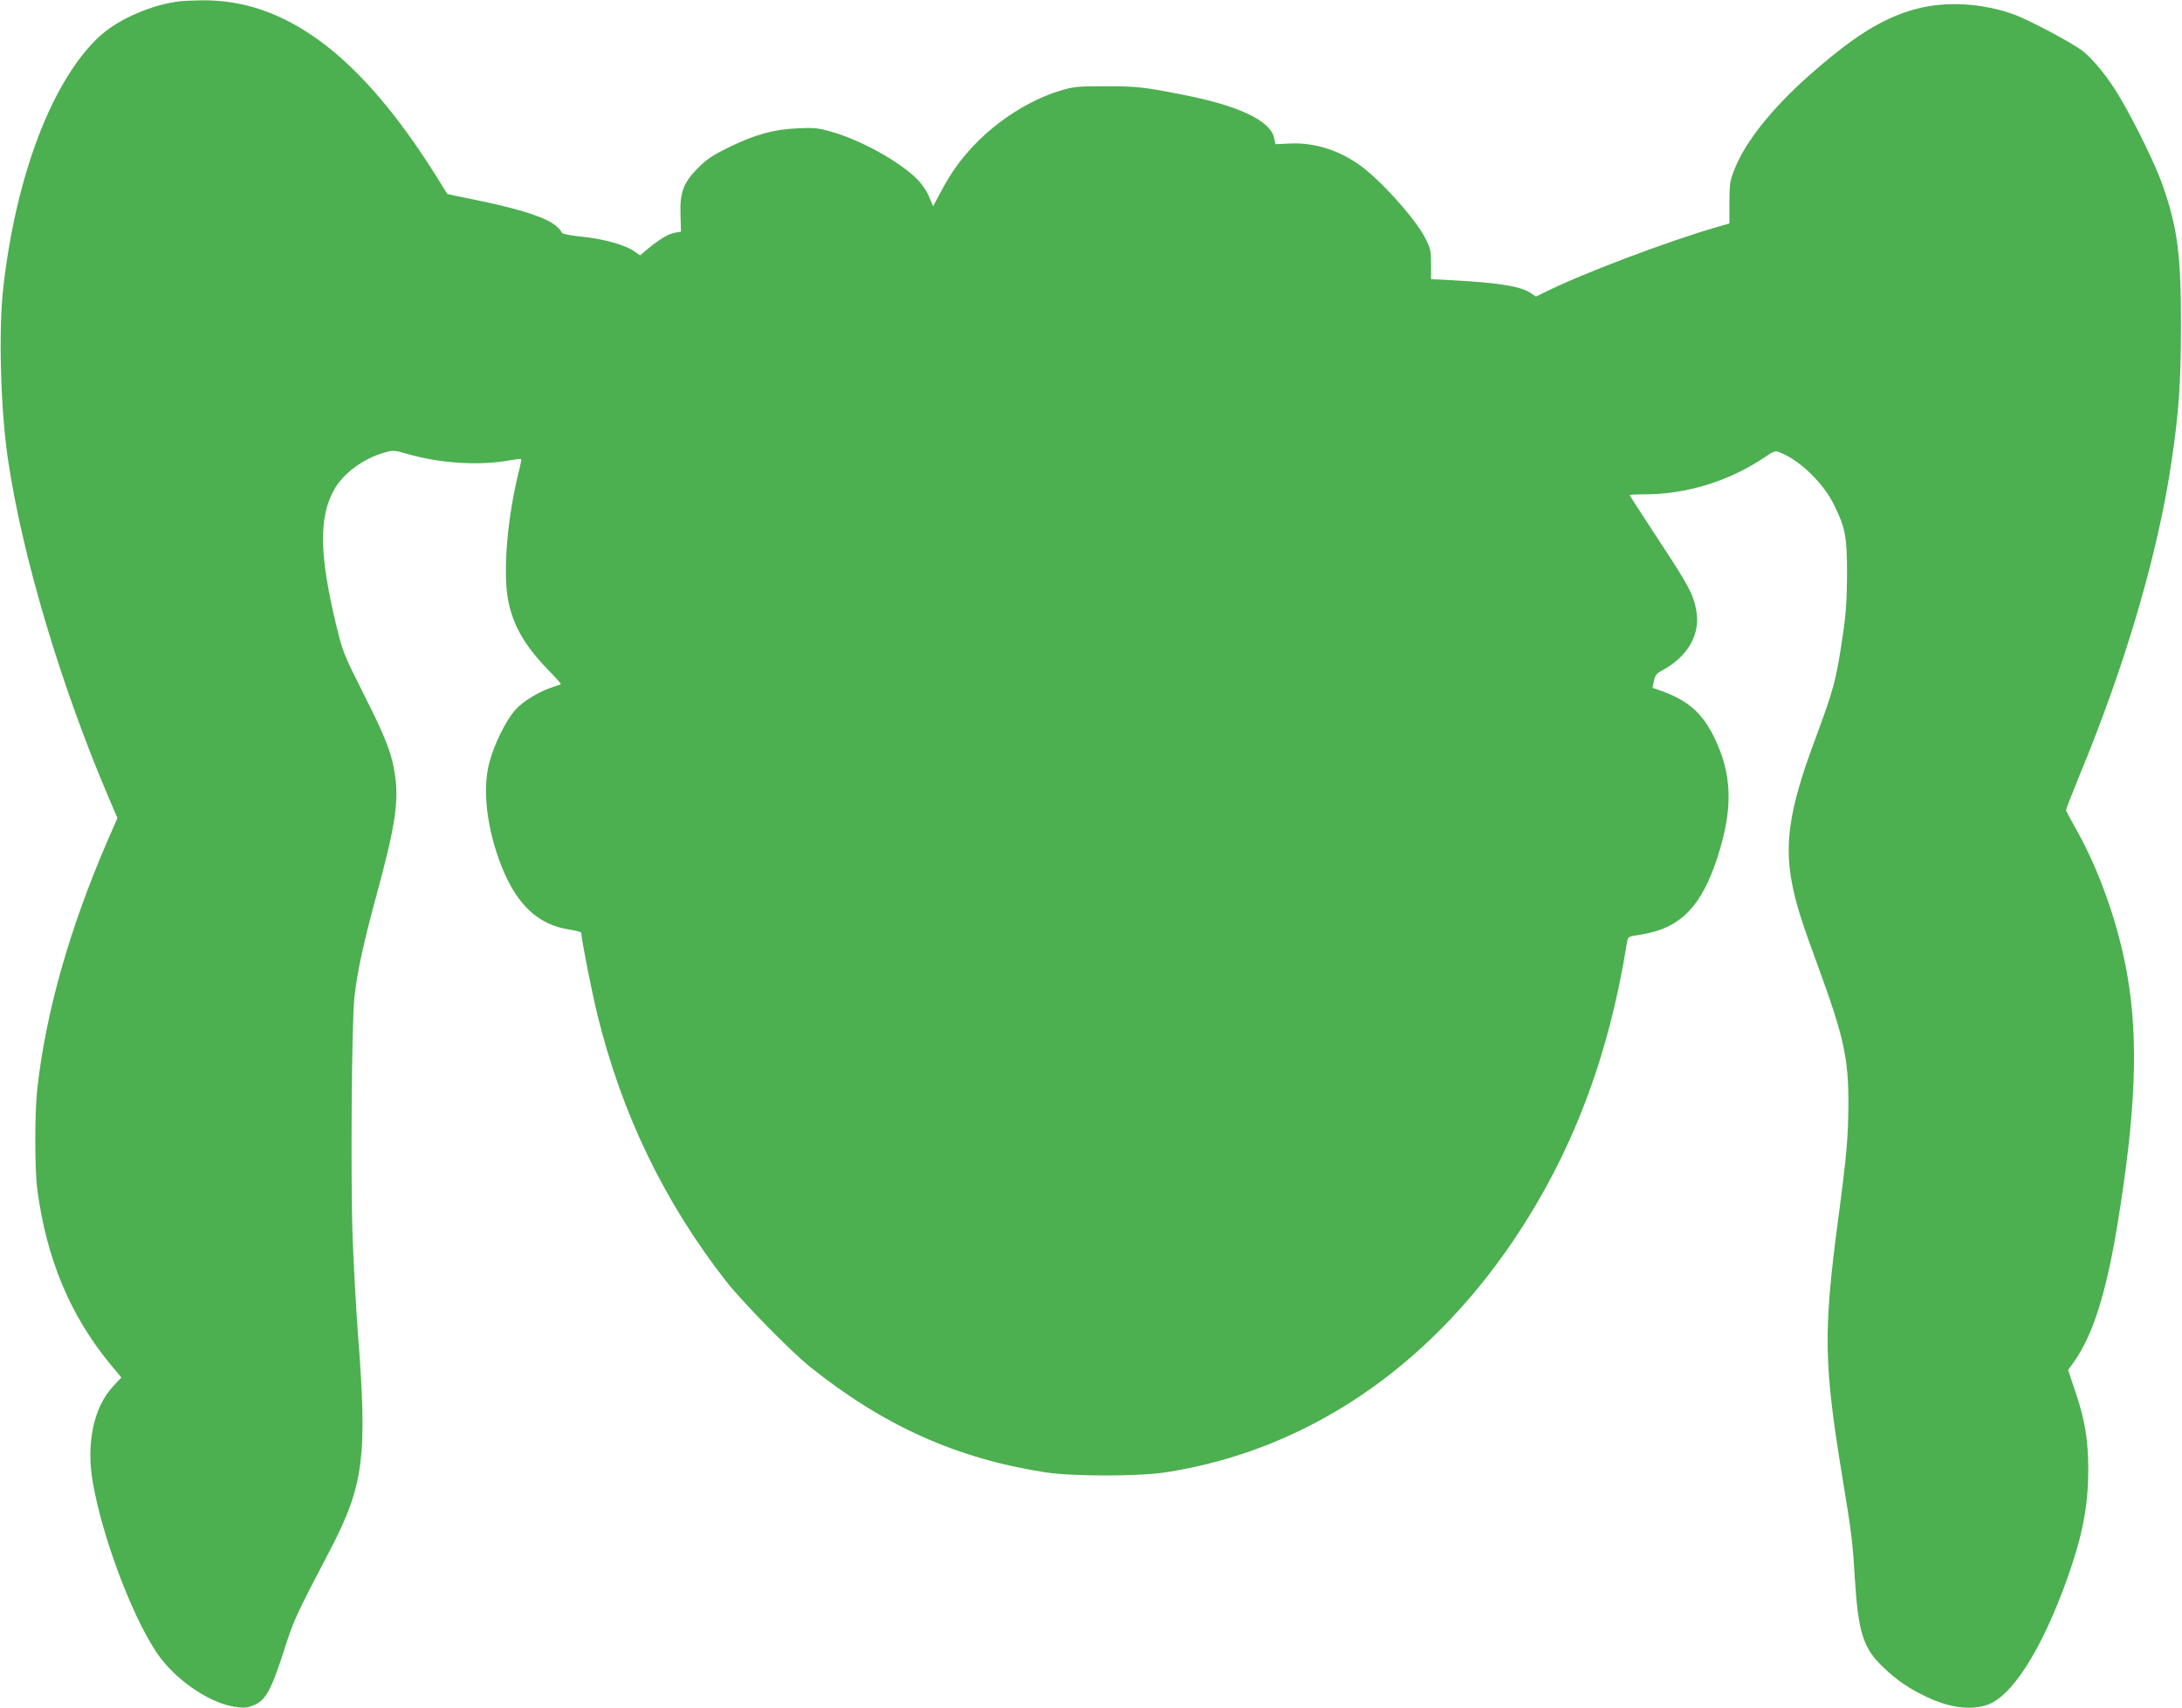 <?xml version="1.0" standalone="no"?>
<!DOCTYPE svg PUBLIC "-//W3C//DTD SVG 20010904//EN"
 "http://www.w3.org/TR/2001/REC-SVG-20010904/DTD/svg10.dtd">
<svg version="1.0" xmlns="http://www.w3.org/2000/svg"
 width="1280pt" height="1002pt" viewBox="0 0 1280 1002"
 preserveAspectRatio="xMidYMid meet">
<g transform="translate(0,1002) scale(0.1,-0.1)"
fill="#4caf50" stroke="none">
<path d="M1060 10013 c-166 -18 -367 -105 -477 -207 -276 -256 -490 -816 -564
-1476 -28 -249 -16 -706 27 -1000 83 -568 311 -1333 594 -1995 l49 -114 -56
-128 c-224 -517 -363 -1006 -414 -1458 -16 -141 -16 -472 0 -595 54 -405 193
-738 428 -1023 l65 -78 -47 -50 c-116 -124 -161 -337 -120 -569 56 -318 226
-772 372 -992 102 -154 302 -295 455 -320 58 -9 74 -8 113 7 71 27 104 85 177
310 61 192 67 205 276 605 197 379 218 547 161 1275 -10 138 -24 383 -30 545
-13 353 -6 1271 10 1420 17 151 54 321 126 585 110 404 134 551 114 704 -18
135 -51 223 -184 486 -121 241 -124 249 -164 413 -97 406 -101 623 -14 784 53
98 170 186 295 222 54 16 58 16 142 -8 190 -55 422 -69 599 -36 33 6 61 9 64
7 2 -3 -3 -31 -11 -63 -70 -275 -97 -600 -65 -766 28 -144 95 -262 226 -399
46 -47 83 -88 83 -91 0 -3 -19 -10 -42 -17 -79 -24 -177 -82 -224 -134 -57
-64 -128 -209 -155 -316 -40 -159 -12 -389 74 -605 89 -224 214 -341 396 -369
39 -6 71 -15 71 -19 0 -36 60 -340 95 -483 143 -582 393 -1099 755 -1562 96
-122 377 -409 490 -500 433 -347 861 -539 1380 -620 161 -25 548 -25 710 0
812 126 1522 599 2034 1354 347 513 562 1076 671 1759 5 29 8 30 78 41 233 35
360 164 455 463 90 283 83 481 -24 698 -71 143 -154 214 -314 271 l-46 16 8
40 c7 33 15 44 45 60 156 83 231 216 203 358 -18 94 -46 145 -224 415 -91 139
-166 255 -166 257 0 3 39 5 88 5 244 0 493 77 697 213 67 45 67 45 103 30 117
-49 249 -179 311 -305 67 -137 76 -185 76 -408 -1 -150 -6 -231 -24 -350 -40
-274 -52 -317 -167 -628 -152 -408 -181 -615 -124 -872 22 -101 55 -205 140
-435 158 -432 184 -552 183 -825 -1 -187 -10 -297 -59 -665 -89 -672 -86 -855
26 -1535 51 -311 58 -364 70 -570 21 -329 49 -420 170 -533 79 -76 154 -126
257 -174 132 -61 244 -76 343 -47 148 44 326 321 477 744 90 254 123 423 123
641 0 170 -19 288 -75 453 l-43 129 33 46 c111 156 189 400 255 799 108 657
126 1084 60 1467 -52 302 -168 630 -310 876 -27 48 -50 91 -50 97 0 6 34 93
75 194 274 660 464 1310 544 1853 43 291 54 458 55 790 0 419 -19 573 -106
824 -40 117 -166 376 -258 529 -62 105 -150 214 -213 263 -57 45 -305 177
-397 212 -186 69 -405 82 -582 34 -196 -53 -370 -163 -637 -400 -208 -186
-363 -381 -424 -535 -29 -71 -31 -86 -32 -200 l0 -123 -70 -20 c-297 -86 -802
-277 -1018 -386 l-47 -23 -28 19 c-56 41 -187 62 -462 77 l-125 6 0 87 c0 79
-3 93 -34 154 -60 117 -271 351 -394 435 -123 85 -264 127 -402 120 l-83 -4
-7 33 c-19 105 -209 195 -555 261 -214 42 -258 46 -435 46 -168 0 -186 -2
-269 -27 -178 -55 -363 -173 -503 -320 -80 -84 -136 -163 -197 -278 l-42 -79
-24 56 c-13 33 -42 75 -71 104 -102 102 -327 227 -498 276 -83 24 -105 26
-204 21 -139 -6 -248 -36 -405 -113 -90 -44 -126 -68 -176 -118 -87 -87 -109
-145 -104 -278 l3 -97 -35 -6 c-39 -7 -91 -38 -160 -95 l-45 -38 -35 24 c-54
38 -178 72 -302 85 -63 6 -116 16 -120 22 -16 25 -24 34 -53 54 -70 48 -232
96 -489 147 -71 14 -130 27 -132 28 -1 2 -30 48 -64 103 -445 711 -886 1041
-1380 1033 -47 -1 -101 -3 -120 -5z"/>
</g>
</svg>
